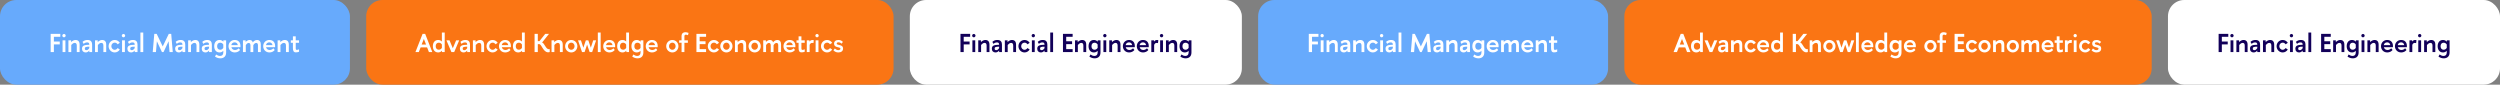 <?xml version="1.0" encoding="UTF-8"?> <svg xmlns="http://www.w3.org/2000/svg" width="1536" height="52" viewBox="0 0 1536 52" fill="none"><rect x="0" y="0" width="1536" height="52" fill="#808080" stroke="none"/><rect width="215" height="52" rx="10" fill="#67AAFC"></rect><path d="M31.12 32V20.8H37.056V22.608H33.104V25.52H36.72V27.28H33.104V32H31.12ZM39.324 22.928C38.764 22.928 38.284 22.464 38.284 21.888C38.284 21.328 38.764 20.864 39.324 20.864C39.868 20.864 40.348 21.328 40.348 21.888C40.348 22.464 39.868 22.928 39.324 22.928ZM38.444 24.768H40.188V32H38.444V24.768ZM42.037 24.768H43.685V25.872C44.341 25.184 45.365 24.56 46.357 24.56C48.021 24.56 48.917 25.504 48.917 27.456V32H47.173V28.064C47.173 26.704 46.613 26.352 45.861 26.352C45.045 26.352 44.261 27.072 43.781 27.632V32H42.037V24.768ZM53.589 26.064C52.837 26.064 52.197 26.24 51.397 26.96L50.693 25.728C51.653 24.88 52.549 24.56 53.829 24.56C55.989 24.56 56.597 25.904 56.597 27.44V32H54.869V31.056C54.277 31.808 53.477 32.224 52.645 32.224C51.285 32.224 50.389 31.36 50.389 29.952C50.389 28.112 51.621 27.52 54.869 27.504V27.456C54.869 26.48 54.453 26.064 53.589 26.064ZM52.101 29.888C52.101 30.528 52.485 30.816 53.125 30.816C53.717 30.816 54.261 30.48 54.869 29.6V28.672C52.709 28.672 52.101 28.96 52.101 29.888ZM58.381 24.768H60.029V25.872C60.685 25.184 61.709 24.56 62.701 24.56C64.365 24.56 65.261 25.504 65.261 27.456V32H63.517V28.064C63.517 26.704 62.957 26.352 62.205 26.352C61.389 26.352 60.605 27.072 60.125 27.632V32H58.381V24.768ZM73.629 26.304L72.285 27.232C71.869 26.608 71.213 26.192 70.493 26.192C69.293 26.192 68.413 27.184 68.413 28.384C68.413 29.568 69.293 30.592 70.493 30.592C71.213 30.592 71.853 30.144 72.285 29.52L73.629 30.448C72.925 31.504 71.789 32.224 70.493 32.224C68.381 32.224 66.733 30.48 66.733 28.384C66.733 26.272 68.381 24.56 70.493 24.56C71.789 24.56 72.925 25.232 73.629 26.304ZM75.871 22.928C75.311 22.928 74.831 22.464 74.831 21.888C74.831 21.328 75.311 20.864 75.871 20.864C76.415 20.864 76.895 21.328 76.895 21.888C76.895 22.464 76.415 22.928 75.871 22.928ZM74.991 24.768H76.735V32H74.991V24.768ZM81.48 26.064C80.728 26.064 80.088 26.24 79.288 26.96L78.584 25.728C79.544 24.88 80.44 24.56 81.72 24.56C83.88 24.56 84.488 25.904 84.488 27.44V32H82.76V31.056C82.168 31.808 81.368 32.224 80.536 32.224C79.176 32.224 78.28 31.36 78.28 29.952C78.28 28.112 79.512 27.52 82.76 27.504V27.456C82.76 26.48 82.344 26.064 81.48 26.064ZM79.992 29.888C79.992 30.528 80.376 30.816 81.016 30.816C81.608 30.816 82.152 30.48 82.76 29.6V28.672C80.6 28.672 79.992 28.96 79.992 29.888ZM86.271 20H88.015V32H86.271V20ZM106.153 32H104.169L103.593 25.344L100.473 32H99.497L96.393 25.344L95.817 32H93.833L94.793 20.8H96.265L99.977 28.512L103.705 20.8H105.193L106.153 32ZM110.808 26.064C110.056 26.064 109.416 26.24 108.616 26.96L107.912 25.728C108.872 24.88 109.768 24.56 111.048 24.56C113.208 24.56 113.816 25.904 113.816 27.44V32H112.088V31.056C111.496 31.808 110.696 32.224 109.864 32.224C108.504 32.224 107.608 31.36 107.608 29.952C107.608 28.112 108.84 27.52 112.088 27.504V27.456C112.088 26.48 111.672 26.064 110.808 26.064ZM109.32 29.888C109.32 30.528 109.704 30.816 110.344 30.816C110.936 30.816 111.48 30.48 112.088 29.6V28.672C109.928 28.672 109.32 28.96 109.32 29.888ZM115.6 24.768H117.248V25.872C117.904 25.184 118.928 24.56 119.92 24.56C121.584 24.56 122.48 25.504 122.48 27.456V32H120.736V28.064C120.736 26.704 120.176 26.352 119.424 26.352C118.608 26.352 117.824 27.072 117.344 27.632V32H115.6V24.768ZM127.152 26.064C126.4 26.064 125.76 26.24 124.96 26.96L124.256 25.728C125.216 24.88 126.112 24.56 127.392 24.56C129.552 24.56 130.16 25.904 130.16 27.44V32H128.432V31.056C127.84 31.808 127.04 32.224 126.208 32.224C124.848 32.224 123.952 31.36 123.952 29.952C123.952 28.112 125.184 27.52 128.432 27.504V27.456C128.432 26.48 128.016 26.064 127.152 26.064ZM125.664 29.888C125.664 30.528 126.048 30.816 126.688 30.816C127.28 30.816 127.824 30.48 128.432 29.6V28.672C126.272 28.672 125.664 28.96 125.664 29.888ZM131.607 28.384C131.607 26.208 132.727 24.56 134.887 24.56C135.767 24.56 136.615 24.944 137.239 25.632V24.768H138.935V32.288C138.935 34.768 137.319 35.84 135.399 35.84C134.087 35.84 133.271 35.504 132.119 34.8L132.743 33.488C133.703 34.096 134.343 34.368 135.239 34.368C136.343 34.368 137.191 33.696 137.191 32.352V31.2C136.615 31.856 135.783 32.224 134.887 32.224C132.727 32.224 131.607 30.544 131.607 28.384ZM133.399 28.384C133.399 29.664 134.055 30.56 135.287 30.56C136.119 30.56 136.791 30.08 137.191 29.408V27.36C136.791 26.688 136.119 26.24 135.287 26.24C134.055 26.24 133.399 27.104 133.399 28.384ZM144.181 24.56C146.421 24.56 147.749 25.952 147.749 28.32C147.749 28.528 147.733 28.768 147.701 29.008H142.165C142.405 30.064 143.285 30.72 144.373 30.72C145.285 30.72 146.085 30.288 146.661 29.664L147.509 30.72C146.725 31.68 145.589 32.224 144.229 32.224C141.989 32.224 140.405 30.528 140.405 28.384C140.405 26.24 142.021 24.56 144.181 24.56ZM144.181 26.016C143.109 26.016 142.309 26.688 142.117 27.728H146.117C145.941 26.688 145.221 26.016 144.181 26.016ZM149.271 24.768H150.919V25.808C151.463 25.136 152.439 24.56 153.351 24.56C154.423 24.56 155.127 25.152 155.303 26.032C155.879 25.248 156.807 24.56 157.927 24.56C159.575 24.56 160.231 25.76 160.231 27.28V32H158.487V27.776C158.487 26.848 158.103 26.384 157.415 26.384C156.647 26.384 156.055 27.008 155.623 27.776V32H153.879V27.872C153.879 26.944 153.479 26.384 152.823 26.384C152.055 26.384 151.415 27.008 151.015 27.776V32H149.271V24.768ZM165.478 24.56C167.718 24.56 169.046 25.952 169.046 28.32C169.046 28.528 169.03 28.768 168.998 29.008H163.462C163.702 30.064 164.582 30.72 165.67 30.72C166.582 30.72 167.382 30.288 167.958 29.664L168.806 30.72C168.022 31.68 166.886 32.224 165.526 32.224C163.286 32.224 161.702 30.528 161.702 28.384C161.702 26.24 163.318 24.56 165.478 24.56ZM165.478 26.016C164.406 26.016 163.606 26.688 163.414 27.728H167.414C167.238 26.688 166.518 26.016 165.478 26.016ZM170.568 24.768H172.216V25.872C172.872 25.184 173.896 24.56 174.888 24.56C176.552 24.56 177.448 25.504 177.448 27.456V32H175.704V28.064C175.704 26.704 175.144 26.352 174.392 26.352C173.576 26.352 172.792 27.072 172.312 27.632V32H170.568V24.768ZM179.961 22.304H181.705V24.768H183.737V26.288H181.705V29.616C181.705 30.336 181.865 30.656 182.377 30.656C182.713 30.656 183.145 30.544 183.737 30.288V31.808C183.161 32.032 182.473 32.176 181.801 32.176C180.424 32.176 179.961 31.312 179.961 29.472V26.288H178.681V24.768H179.961V22.304Z" fill="white"></path><rect x="225" width="324" height="52" rx="10" fill="#FA7514"></rect><path d="M255.24 32L259.64 20.8H261.224L265.608 32H263.528L262.408 29.104H258.44L257.32 32H255.24ZM259.064 27.376H261.768L260.424 23.936L259.064 27.376ZM265.952 28.384C265.952 26.208 267.072 24.56 269.232 24.56C270.096 24.56 270.896 24.88 271.488 25.52V20H273.232V32H271.568V31.152C270.992 31.808 270.112 32.224 269.232 32.224C267.072 32.224 265.952 30.544 265.952 28.384ZM267.696 28.384C267.696 29.664 268.368 30.544 269.6 30.544C270.416 30.544 271.104 30.08 271.488 29.424V27.376C271.104 26.688 270.416 26.224 269.6 26.224C268.368 26.224 267.696 27.104 267.696 28.384ZM276.173 24.768L278.205 29.632L280.253 24.768H282.141L279.053 32H277.357L274.269 24.768H276.173ZM285.761 26.064C285.009 26.064 284.369 26.24 283.569 26.96L282.865 25.728C283.825 24.88 284.721 24.56 286.001 24.56C288.161 24.56 288.769 25.904 288.769 27.44V32H287.041V31.056C286.449 31.808 285.649 32.224 284.817 32.224C283.457 32.224 282.561 31.36 282.561 29.952C282.561 28.112 283.793 27.52 287.041 27.504V27.456C287.041 26.48 286.625 26.064 285.761 26.064ZM284.273 29.888C284.273 30.528 284.657 30.816 285.297 30.816C285.889 30.816 286.433 30.48 287.041 29.6V28.672C284.881 28.672 284.273 28.96 284.273 29.888ZM290.553 24.768H292.201V25.872C292.857 25.184 293.881 24.56 294.873 24.56C296.537 24.56 297.433 25.504 297.433 27.456V32H295.689V28.064C295.689 26.704 295.129 26.352 294.377 26.352C293.561 26.352 292.777 27.072 292.297 27.632V32H290.553V24.768ZM305.801 26.304L304.457 27.232C304.041 26.608 303.385 26.192 302.665 26.192C301.465 26.192 300.585 27.184 300.585 28.384C300.585 29.568 301.465 30.592 302.665 30.592C303.385 30.592 304.025 30.144 304.457 29.52L305.801 30.448C305.097 31.504 303.961 32.224 302.665 32.224C300.553 32.224 298.905 30.48 298.905 28.384C298.905 26.272 300.553 24.56 302.665 24.56C303.961 24.56 305.097 25.232 305.801 26.304ZM310.337 24.56C312.577 24.56 313.905 25.952 313.905 28.32C313.905 28.528 313.889 28.768 313.857 29.008H308.321C308.561 30.064 309.441 30.72 310.529 30.72C311.441 30.72 312.241 30.288 312.817 29.664L313.665 30.72C312.881 31.68 311.745 32.224 310.385 32.224C308.145 32.224 306.561 30.528 306.561 28.384C306.561 26.24 308.177 24.56 310.337 24.56ZM310.337 26.016C309.265 26.016 308.465 26.688 308.273 27.728H312.273C312.097 26.688 311.377 26.016 310.337 26.016ZM315.14 28.384C315.14 26.208 316.26 24.56 318.42 24.56C319.284 24.56 320.084 24.88 320.676 25.52V20H322.42V32H320.756V31.152C320.18 31.808 319.3 32.224 318.42 32.224C316.26 32.224 315.14 30.544 315.14 28.384ZM316.884 28.384C316.884 29.664 317.556 30.544 318.788 30.544C319.604 30.544 320.292 30.08 320.676 29.424V27.376C320.292 26.688 319.604 26.224 318.788 26.224C317.556 26.224 316.884 27.104 316.884 28.384ZM328.448 20.8H330.432V25.264H331.44L334.992 20.8H337.312L333.056 26.144C334.56 26.448 335.296 30.24 337.232 30.24C337.392 30.24 337.552 30.192 337.744 30.144V32C337.424 32.08 337.104 32.144 336.8 32.144C333.728 32.144 332.816 27.2 331.344 27.12H330.432V32H328.448V20.8ZM338.865 24.768H340.513V25.872C341.169 25.184 342.193 24.56 343.185 24.56C344.849 24.56 345.745 25.504 345.745 27.456V32H344.001V28.064C344.001 26.704 343.441 26.352 342.689 26.352C341.873 26.352 341.089 27.072 340.609 27.632V32H338.865V24.768ZM350.993 32.224C348.881 32.224 347.217 30.48 347.217 28.384C347.217 26.272 348.881 24.56 350.993 24.56C353.105 24.56 354.737 26.272 354.737 28.384C354.737 30.48 353.105 32.224 350.993 32.224ZM353.009 28.384C353.009 27.184 352.177 26.192 350.993 26.192C349.809 26.192 348.945 27.184 348.945 28.384C348.945 29.568 349.809 30.576 350.993 30.576C352.177 30.576 353.009 29.568 353.009 28.384ZM356.936 24.768L358.408 29.296L359.944 24.768H361.464L363 29.296L364.472 24.768H366.264L363.816 32H362.264L360.712 27.424L359.16 32H357.592L355.144 24.768H356.936ZM367.303 20H369.047V32H367.303V20ZM374.384 24.56C376.624 24.56 377.952 25.952 377.952 28.32C377.952 28.528 377.936 28.768 377.904 29.008H372.368C372.608 30.064 373.488 30.72 374.576 30.72C375.488 30.72 376.288 30.288 376.864 29.664L377.712 30.72C376.928 31.68 375.792 32.224 374.432 32.224C372.192 32.224 370.608 30.528 370.608 28.384C370.608 26.24 372.224 24.56 374.384 24.56ZM374.384 26.016C373.312 26.016 372.512 26.688 372.32 27.728H376.32C376.144 26.688 375.424 26.016 374.384 26.016ZM379.187 28.384C379.187 26.208 380.307 24.56 382.467 24.56C383.331 24.56 384.131 24.88 384.723 25.52V20H386.467V32H384.803V31.152C384.227 31.808 383.347 32.224 382.467 32.224C380.307 32.224 379.187 30.544 379.187 28.384ZM380.931 28.384C380.931 29.664 381.603 30.544 382.835 30.544C383.651 30.544 384.339 30.08 384.723 29.424V27.376C384.339 26.688 383.651 26.224 382.835 26.224C381.603 26.224 380.931 27.104 380.931 28.384ZM387.951 28.384C387.951 26.208 389.071 24.56 391.231 24.56C392.111 24.56 392.959 24.944 393.583 25.632V24.768H395.279V32.288C395.279 34.768 393.663 35.84 391.743 35.84C390.431 35.84 389.615 35.504 388.463 34.8L389.087 33.488C390.047 34.096 390.687 34.368 391.583 34.368C392.687 34.368 393.535 33.696 393.535 32.352V31.2C392.959 31.856 392.127 32.224 391.231 32.224C389.071 32.224 387.951 30.544 387.951 28.384ZM389.743 28.384C389.743 29.664 390.399 30.56 391.631 30.56C392.463 30.56 393.135 30.08 393.535 29.408V27.36C393.135 26.688 392.463 26.24 391.631 26.24C390.399 26.24 389.743 27.104 389.743 28.384ZM400.525 24.56C402.765 24.56 404.093 25.952 404.093 28.32C404.093 28.528 404.077 28.768 404.045 29.008H398.509C398.749 30.064 399.629 30.72 400.717 30.72C401.629 30.72 402.429 30.288 403.005 29.664L403.853 30.72C403.069 31.68 401.933 32.224 400.573 32.224C398.333 32.224 396.749 30.528 396.749 28.384C396.749 26.24 398.365 24.56 400.525 24.56ZM400.525 26.016C399.453 26.016 398.653 26.688 398.461 27.728H402.461C402.285 26.688 401.565 26.016 400.525 26.016ZM413.087 32.224C410.975 32.224 409.311 30.48 409.311 28.384C409.311 26.272 410.975 24.56 413.087 24.56C415.199 24.56 416.831 26.272 416.831 28.384C416.831 30.48 415.199 32.224 413.087 32.224ZM415.103 28.384C415.103 27.184 414.271 26.192 413.087 26.192C411.903 26.192 411.039 27.184 411.039 28.384C411.039 29.568 411.903 30.576 413.087 30.576C414.271 30.576 415.103 29.568 415.103 28.384ZM417.269 24.768H418.757L418.741 22.24C418.741 20.544 419.765 19.792 420.981 19.792C421.509 19.792 422.309 19.872 423.061 20.208L422.693 21.648C422.197 21.392 421.701 21.312 421.333 21.312C420.869 21.312 420.501 21.584 420.501 22.24V24.768H422.629V26.288H420.501V32H418.757V26.272H417.269V24.768ZM433.822 30.192V32H427.886V20.8H433.822V22.608H429.87V25.36H433.486V27.12H429.87V30.192H433.822ZM441.77 26.304L440.426 27.232C440.01 26.608 439.354 26.192 438.634 26.192C437.434 26.192 436.554 27.184 436.554 28.384C436.554 29.568 437.434 30.592 438.634 30.592C439.354 30.592 439.994 30.144 440.426 29.52L441.77 30.448C441.066 31.504 439.93 32.224 438.634 32.224C436.522 32.224 434.874 30.48 434.874 28.384C434.874 26.272 436.522 24.56 438.634 24.56C439.93 24.56 441.066 25.232 441.77 26.304ZM446.306 32.224C444.194 32.224 442.53 30.48 442.53 28.384C442.53 26.272 444.194 24.56 446.306 24.56C448.418 24.56 450.05 26.272 450.05 28.384C450.05 30.48 448.418 32.224 446.306 32.224ZM448.322 28.384C448.322 27.184 447.49 26.192 446.306 26.192C445.122 26.192 444.258 27.184 444.258 28.384C444.258 29.568 445.122 30.576 446.306 30.576C447.49 30.576 448.322 29.568 448.322 28.384ZM451.553 24.768H453.201V25.872C453.857 25.184 454.881 24.56 455.873 24.56C457.537 24.56 458.433 25.504 458.433 27.456V32H456.689V28.064C456.689 26.704 456.129 26.352 455.377 26.352C454.561 26.352 453.777 27.072 453.297 27.632V32H451.553V24.768ZM463.681 32.224C461.569 32.224 459.905 30.48 459.905 28.384C459.905 26.272 461.569 24.56 463.681 24.56C465.793 24.56 467.425 26.272 467.425 28.384C467.425 30.48 465.793 32.224 463.681 32.224ZM465.697 28.384C465.697 27.184 464.865 26.192 463.681 26.192C462.497 26.192 461.633 27.184 461.633 28.384C461.633 29.568 462.497 30.576 463.681 30.576C464.865 30.576 465.697 29.568 465.697 28.384ZM468.928 24.768H470.576V25.808C471.12 25.136 472.096 24.56 473.008 24.56C474.08 24.56 474.784 25.152 474.96 26.032C475.536 25.248 476.464 24.56 477.584 24.56C479.232 24.56 479.888 25.76 479.888 27.28V32H478.144V27.776C478.144 26.848 477.76 26.384 477.072 26.384C476.304 26.384 475.712 27.008 475.28 27.776V32H473.536V27.872C473.536 26.944 473.136 26.384 472.48 26.384C471.712 26.384 471.072 27.008 470.672 27.776V32H468.928V24.768ZM485.134 24.56C487.374 24.56 488.702 25.952 488.702 28.32C488.702 28.528 488.686 28.768 488.654 29.008H483.118C483.358 30.064 484.238 30.72 485.326 30.72C486.238 30.72 487.038 30.288 487.614 29.664L488.462 30.72C487.678 31.68 486.542 32.224 485.182 32.224C482.942 32.224 481.358 30.528 481.358 28.384C481.358 26.24 482.974 24.56 485.134 24.56ZM485.134 26.016C484.062 26.016 483.262 26.688 483.07 27.728H487.07C486.894 26.688 486.174 26.016 485.134 26.016ZM490.648 22.304H492.392V24.768H494.424V26.288H492.392V29.616C492.392 30.336 492.552 30.656 493.064 30.656C493.4 30.656 493.832 30.544 494.424 30.288V31.808C493.848 32.032 493.16 32.176 492.488 32.176C491.112 32.176 490.648 31.312 490.648 29.472V26.288H489.368V24.768H490.648V22.304ZM495.694 24.768H497.342V25.632C497.646 25.008 498.366 24.576 499.166 24.56C499.422 24.56 499.694 24.592 499.998 24.72L499.79 26.48C499.502 26.384 499.262 26.352 499.022 26.352C498.254 26.352 497.742 26.8 497.438 27.6V32H495.694V24.768ZM501.996 22.928C501.436 22.928 500.956 22.464 500.956 21.888C500.956 21.328 501.436 20.864 501.996 20.864C502.54 20.864 503.02 21.328 503.02 21.888C503.02 22.464 502.54 22.928 501.996 22.928ZM501.116 24.768H502.86V32H501.116V24.768ZM511.301 26.304L509.957 27.232C509.541 26.608 508.885 26.192 508.165 26.192C506.965 26.192 506.085 27.184 506.085 28.384C506.085 29.568 506.965 30.592 508.165 30.592C508.885 30.592 509.525 30.144 509.957 29.52L511.301 30.448C510.597 31.504 509.461 32.224 508.165 32.224C506.053 32.224 504.405 30.48 504.405 28.384C504.405 26.272 506.053 24.56 508.165 24.56C509.461 24.56 510.597 25.232 511.301 26.304ZM517.895 25.776L516.983 26.864C516.407 26.208 515.847 26 515.143 26C514.471 26 514.071 26.272 514.071 26.736C514.071 27.312 514.759 27.44 515.527 27.616C516.647 27.856 517.975 28.176 517.975 29.84C517.975 31.392 516.807 32.224 515.063 32.224C513.927 32.224 512.999 31.872 512.055 30.944L512.935 29.776C513.815 30.576 514.359 30.8 515.063 30.8C515.799 30.8 516.343 30.416 516.343 29.888C516.343 29.392 515.735 29.232 515.031 29.072C513.895 28.848 512.455 28.56 512.455 26.752C512.455 25.424 513.431 24.56 515.143 24.56C516.247 24.56 517.127 24.912 517.895 25.776Z" fill="white"></path><rect x="559" width="204" height="52" rx="10" fill="white"></rect><path d="M590.12 32V20.8H596.056V22.608H592.104V25.52H595.72V27.28H592.104V32H590.12ZM598.324 22.928C597.764 22.928 597.284 22.464 597.284 21.888C597.284 21.328 597.764 20.864 598.324 20.864C598.868 20.864 599.348 21.328 599.348 21.888C599.348 22.464 598.868 22.928 598.324 22.928ZM597.444 24.768H599.188V32H597.444V24.768ZM601.037 24.768H602.685V25.872C603.341 25.184 604.365 24.56 605.357 24.56C607.021 24.56 607.917 25.504 607.917 27.456V32H606.173V28.064C606.173 26.704 605.613 26.352 604.861 26.352C604.045 26.352 603.261 27.072 602.781 27.632V32H601.037V24.768ZM612.589 26.064C611.837 26.064 611.197 26.24 610.397 26.96L609.693 25.728C610.653 24.88 611.549 24.56 612.829 24.56C614.989 24.56 615.597 25.904 615.597 27.44V32H613.869V31.056C613.277 31.808 612.477 32.224 611.645 32.224C610.285 32.224 609.389 31.36 609.389 29.952C609.389 28.112 610.621 27.52 613.869 27.504V27.456C613.869 26.48 613.453 26.064 612.589 26.064ZM611.101 29.888C611.101 30.528 611.485 30.816 612.125 30.816C612.717 30.816 613.261 30.48 613.869 29.6V28.672C611.709 28.672 611.101 28.96 611.101 29.888ZM617.381 24.768H619.029V25.872C619.685 25.184 620.709 24.56 621.701 24.56C623.365 24.56 624.261 25.504 624.261 27.456V32H622.517V28.064C622.517 26.704 621.957 26.352 621.205 26.352C620.389 26.352 619.605 27.072 619.125 27.632V32H617.381V24.768ZM632.629 26.304L631.285 27.232C630.869 26.608 630.213 26.192 629.493 26.192C628.293 26.192 627.413 27.184 627.413 28.384C627.413 29.568 628.293 30.592 629.493 30.592C630.213 30.592 630.853 30.144 631.285 29.52L632.629 30.448C631.925 31.504 630.789 32.224 629.493 32.224C627.381 32.224 625.733 30.48 625.733 28.384C625.733 26.272 627.381 24.56 629.493 24.56C630.789 24.56 631.925 25.232 632.629 26.304ZM634.871 22.928C634.311 22.928 633.831 22.464 633.831 21.888C633.831 21.328 634.311 20.864 634.871 20.864C635.415 20.864 635.895 21.328 635.895 21.888C635.895 22.464 635.415 22.928 634.871 22.928ZM633.991 24.768H635.735V32H633.991V24.768ZM640.48 26.064C639.728 26.064 639.088 26.24 638.288 26.96L637.584 25.728C638.544 24.88 639.44 24.56 640.72 24.56C642.88 24.56 643.488 25.904 643.488 27.44V32H641.76V31.056C641.168 31.808 640.368 32.224 639.536 32.224C638.176 32.224 637.28 31.36 637.28 29.952C637.28 28.112 638.512 27.52 641.76 27.504V27.456C641.76 26.48 641.344 26.064 640.48 26.064ZM638.992 29.888C638.992 30.528 639.376 30.816 640.016 30.816C640.608 30.816 641.152 30.48 641.76 29.6V28.672C639.6 28.672 638.992 28.96 638.992 29.888ZM645.271 20H647.015V32H645.271V20ZM659.025 30.192V32H653.089V20.8H659.025V22.608H655.073V25.36H658.689V27.12H655.073V30.192H659.025ZM660.49 24.768H662.138V25.872C662.794 25.184 663.818 24.56 664.81 24.56C666.474 24.56 667.37 25.504 667.37 27.456V32H665.626V28.064C665.626 26.704 665.066 26.352 664.314 26.352C663.498 26.352 662.714 27.072 662.234 27.632V32H660.49V24.768ZM668.81 28.384C668.81 26.208 669.93 24.56 672.09 24.56C672.97 24.56 673.818 24.944 674.442 25.632V24.768H676.138V32.288C676.138 34.768 674.522 35.84 672.602 35.84C671.29 35.84 670.474 35.504 669.322 34.8L669.946 33.488C670.906 34.096 671.546 34.368 672.442 34.368C673.546 34.368 674.394 33.696 674.394 32.352V31.2C673.818 31.856 672.986 32.224 672.09 32.224C669.93 32.224 668.81 30.544 668.81 28.384ZM670.602 28.384C670.602 29.664 671.258 30.56 672.49 30.56C673.322 30.56 673.994 30.08 674.394 29.408V27.36C673.994 26.688 673.322 26.24 672.49 26.24C671.258 26.24 670.602 27.104 670.602 28.384ZM678.824 22.928C678.264 22.928 677.784 22.464 677.784 21.888C677.784 21.328 678.264 20.864 678.824 20.864C679.368 20.864 679.848 21.328 679.848 21.888C679.848 22.464 679.368 22.928 678.824 22.928ZM677.944 24.768H679.688V32H677.944V24.768ZM681.537 24.768H683.185V25.872C683.841 25.184 684.865 24.56 685.857 24.56C687.521 24.56 688.417 25.504 688.417 27.456V32H686.673V28.064C686.673 26.704 686.113 26.352 685.361 26.352C684.545 26.352 683.761 27.072 683.281 27.632V32H681.537V24.768ZM693.665 24.56C695.905 24.56 697.233 25.952 697.233 28.32C697.233 28.528 697.217 28.768 697.185 29.008H691.649C691.889 30.064 692.769 30.72 693.857 30.72C694.769 30.72 695.569 30.288 696.145 29.664L696.993 30.72C696.209 31.68 695.073 32.224 693.713 32.224C691.473 32.224 689.889 30.528 689.889 28.384C689.889 26.24 691.505 24.56 693.665 24.56ZM693.665 26.016C692.593 26.016 691.793 26.688 691.601 27.728H695.601C695.425 26.688 694.705 26.016 693.665 26.016ZM702.228 24.56C704.468 24.56 705.796 25.952 705.796 28.32C705.796 28.528 705.78 28.768 705.748 29.008H700.212C700.452 30.064 701.332 30.72 702.42 30.72C703.332 30.72 704.132 30.288 704.708 29.664L705.556 30.72C704.772 31.68 703.636 32.224 702.276 32.224C700.036 32.224 698.452 30.528 698.452 28.384C698.452 26.24 700.068 24.56 702.228 24.56ZM702.228 26.016C701.156 26.016 700.356 26.688 700.164 27.728H704.164C703.988 26.688 703.268 26.016 702.228 26.016ZM707.366 24.768H709.014V25.632C709.318 25.008 710.038 24.576 710.838 24.56C711.094 24.56 711.366 24.592 711.67 24.72L711.462 26.48C711.174 26.384 710.934 26.352 710.694 26.352C709.926 26.352 709.414 26.8 709.11 27.6V32H707.366V24.768ZM713.668 22.928C713.108 22.928 712.628 22.464 712.628 21.888C712.628 21.328 713.108 20.864 713.668 20.864C714.212 20.864 714.692 21.328 714.692 21.888C714.692 22.464 714.212 22.928 713.668 22.928ZM712.788 24.768H714.532V32H712.788V24.768ZM716.381 24.768H718.029V25.872C718.685 25.184 719.709 24.56 720.701 24.56C722.365 24.56 723.261 25.504 723.261 27.456V32H721.517V28.064C721.517 26.704 720.957 26.352 720.205 26.352C719.389 26.352 718.605 27.072 718.125 27.632V32H716.381V24.768ZM724.701 28.384C724.701 26.208 725.821 24.56 727.981 24.56C728.861 24.56 729.709 24.944 730.333 25.632V24.768H732.029V32.288C732.029 34.768 730.413 35.84 728.493 35.84C727.181 35.84 726.365 35.504 725.213 34.8L725.837 33.488C726.797 34.096 727.437 34.368 728.333 34.368C729.437 34.368 730.285 33.696 730.285 32.352V31.2C729.709 31.856 728.877 32.224 727.981 32.224C725.821 32.224 724.701 30.544 724.701 28.384ZM726.493 28.384C726.493 29.664 727.149 30.56 728.381 30.56C729.213 30.56 729.885 30.08 730.285 29.408V27.36C729.885 26.688 729.213 26.24 728.381 26.24C727.149 26.24 726.493 27.104 726.493 28.384Z" fill="#120059"></path><rect x="773" width="215" height="52" rx="10" fill="#67AAFC"></rect><path d="M804.12 32V20.8H810.056V22.608H806.104V25.52H809.72V27.28H806.104V32H804.12ZM812.324 22.928C811.764 22.928 811.284 22.464 811.284 21.888C811.284 21.328 811.764 20.864 812.324 20.864C812.868 20.864 813.348 21.328 813.348 21.888C813.348 22.464 812.868 22.928 812.324 22.928ZM811.444 24.768H813.188V32H811.444V24.768ZM815.037 24.768H816.685V25.872C817.341 25.184 818.365 24.56 819.357 24.56C821.021 24.56 821.917 25.504 821.917 27.456V32H820.173V28.064C820.173 26.704 819.613 26.352 818.861 26.352C818.045 26.352 817.261 27.072 816.781 27.632V32H815.037V24.768ZM826.589 26.064C825.837 26.064 825.197 26.24 824.397 26.96L823.693 25.728C824.653 24.88 825.549 24.56 826.829 24.56C828.989 24.56 829.597 25.904 829.597 27.44V32H827.869V31.056C827.277 31.808 826.477 32.224 825.645 32.224C824.285 32.224 823.389 31.36 823.389 29.952C823.389 28.112 824.621 27.52 827.869 27.504V27.456C827.869 26.48 827.453 26.064 826.589 26.064ZM825.101 29.888C825.101 30.528 825.485 30.816 826.125 30.816C826.717 30.816 827.261 30.48 827.869 29.6V28.672C825.709 28.672 825.101 28.96 825.101 29.888ZM831.381 24.768H833.029V25.872C833.685 25.184 834.709 24.56 835.701 24.56C837.365 24.56 838.261 25.504 838.261 27.456V32H836.517V28.064C836.517 26.704 835.957 26.352 835.205 26.352C834.389 26.352 833.605 27.072 833.125 27.632V32H831.381V24.768ZM846.629 26.304L845.285 27.232C844.869 26.608 844.213 26.192 843.493 26.192C842.293 26.192 841.413 27.184 841.413 28.384C841.413 29.568 842.293 30.592 843.493 30.592C844.213 30.592 844.853 30.144 845.285 29.52L846.629 30.448C845.925 31.504 844.789 32.224 843.493 32.224C841.381 32.224 839.733 30.48 839.733 28.384C839.733 26.272 841.381 24.56 843.493 24.56C844.789 24.56 845.925 25.232 846.629 26.304ZM848.871 22.928C848.311 22.928 847.831 22.464 847.831 21.888C847.831 21.328 848.311 20.864 848.871 20.864C849.415 20.864 849.895 21.328 849.895 21.888C849.895 22.464 849.415 22.928 848.871 22.928ZM847.991 24.768H849.735V32H847.991V24.768ZM854.48 26.064C853.728 26.064 853.088 26.24 852.288 26.96L851.584 25.728C852.544 24.88 853.44 24.56 854.72 24.56C856.88 24.56 857.488 25.904 857.488 27.44V32H855.76V31.056C855.168 31.808 854.368 32.224 853.536 32.224C852.176 32.224 851.28 31.36 851.28 29.952C851.28 28.112 852.512 27.52 855.76 27.504V27.456C855.76 26.48 855.344 26.064 854.48 26.064ZM852.992 29.888C852.992 30.528 853.376 30.816 854.016 30.816C854.608 30.816 855.152 30.48 855.76 29.6V28.672C853.6 28.672 852.992 28.96 852.992 29.888ZM859.271 20H861.015V32H859.271V20ZM879.153 32H877.169L876.593 25.344L873.473 32H872.497L869.393 25.344L868.817 32H866.833L867.793 20.8H869.265L872.977 28.512L876.705 20.8H878.193L879.153 32ZM883.808 26.064C883.056 26.064 882.416 26.24 881.616 26.96L880.912 25.728C881.872 24.88 882.768 24.56 884.048 24.56C886.208 24.56 886.816 25.904 886.816 27.44V32H885.088V31.056C884.496 31.808 883.696 32.224 882.864 32.224C881.504 32.224 880.608 31.36 880.608 29.952C880.608 28.112 881.84 27.52 885.088 27.504V27.456C885.088 26.48 884.672 26.064 883.808 26.064ZM882.32 29.888C882.32 30.528 882.704 30.816 883.344 30.816C883.936 30.816 884.48 30.48 885.088 29.6V28.672C882.928 28.672 882.32 28.96 882.32 29.888ZM888.6 24.768H890.248V25.872C890.904 25.184 891.928 24.56 892.92 24.56C894.584 24.56 895.48 25.504 895.48 27.456V32H893.736V28.064C893.736 26.704 893.176 26.352 892.424 26.352C891.608 26.352 890.824 27.072 890.344 27.632V32H888.6V24.768ZM900.152 26.064C899.4 26.064 898.76 26.24 897.96 26.96L897.256 25.728C898.216 24.88 899.112 24.56 900.392 24.56C902.552 24.56 903.16 25.904 903.16 27.44V32H901.432V31.056C900.84 31.808 900.04 32.224 899.208 32.224C897.848 32.224 896.952 31.36 896.952 29.952C896.952 28.112 898.184 27.52 901.432 27.504V27.456C901.432 26.48 901.016 26.064 900.152 26.064ZM898.664 29.888C898.664 30.528 899.048 30.816 899.688 30.816C900.28 30.816 900.824 30.48 901.432 29.6V28.672C899.272 28.672 898.664 28.96 898.664 29.888ZM904.607 28.384C904.607 26.208 905.727 24.56 907.887 24.56C908.767 24.56 909.615 24.944 910.239 25.632V24.768H911.935V32.288C911.935 34.768 910.319 35.84 908.399 35.84C907.087 35.84 906.271 35.504 905.119 34.8L905.743 33.488C906.703 34.096 907.343 34.368 908.239 34.368C909.343 34.368 910.191 33.696 910.191 32.352V31.2C909.615 31.856 908.783 32.224 907.887 32.224C905.727 32.224 904.607 30.544 904.607 28.384ZM906.399 28.384C906.399 29.664 907.055 30.56 908.287 30.56C909.119 30.56 909.791 30.08 910.191 29.408V27.36C909.791 26.688 909.119 26.24 908.287 26.24C907.055 26.24 906.399 27.104 906.399 28.384ZM917.181 24.56C919.421 24.56 920.749 25.952 920.749 28.32C920.749 28.528 920.733 28.768 920.701 29.008H915.165C915.405 30.064 916.285 30.72 917.373 30.72C918.285 30.72 919.085 30.288 919.661 29.664L920.509 30.72C919.725 31.68 918.589 32.224 917.229 32.224C914.989 32.224 913.405 30.528 913.405 28.384C913.405 26.24 915.021 24.56 917.181 24.56ZM917.181 26.016C916.109 26.016 915.309 26.688 915.117 27.728H919.117C918.941 26.688 918.221 26.016 917.181 26.016ZM922.271 24.768H923.919V25.808C924.463 25.136 925.439 24.56 926.351 24.56C927.423 24.56 928.127 25.152 928.303 26.032C928.879 25.248 929.807 24.56 930.927 24.56C932.575 24.56 933.231 25.76 933.231 27.28V32H931.487V27.776C931.487 26.848 931.103 26.384 930.415 26.384C929.647 26.384 929.055 27.008 928.623 27.776V32H926.879V27.872C926.879 26.944 926.479 26.384 925.823 26.384C925.055 26.384 924.415 27.008 924.015 27.776V32H922.271V24.768ZM938.478 24.56C940.718 24.56 942.046 25.952 942.046 28.32C942.046 28.528 942.03 28.768 941.998 29.008H936.462C936.702 30.064 937.582 30.72 938.67 30.72C939.582 30.72 940.382 30.288 940.958 29.664L941.806 30.72C941.022 31.68 939.886 32.224 938.526 32.224C936.286 32.224 934.702 30.528 934.702 28.384C934.702 26.24 936.318 24.56 938.478 24.56ZM938.478 26.016C937.406 26.016 936.606 26.688 936.414 27.728H940.414C940.238 26.688 939.518 26.016 938.478 26.016ZM943.568 24.768H945.216V25.872C945.872 25.184 946.896 24.56 947.888 24.56C949.552 24.56 950.448 25.504 950.448 27.456V32H948.704V28.064C948.704 26.704 948.144 26.352 947.392 26.352C946.576 26.352 945.792 27.072 945.312 27.632V32H943.568V24.768ZM952.961 22.304H954.705V24.768H956.737V26.288H954.705V29.616C954.705 30.336 954.865 30.656 955.377 30.656C955.713 30.656 956.145 30.544 956.737 30.288V31.808C956.161 32.032 955.473 32.176 954.801 32.176C953.424 32.176 952.961 31.312 952.961 29.472V26.288H951.681V24.768H952.961V22.304Z" fill="white"></path><rect x="998" width="324" height="52" rx="10" fill="#FA7514"></rect><path d="M1028.24 32L1032.64 20.8H1034.22L1038.61 32H1036.53L1035.41 29.104H1031.44L1030.32 32H1028.24ZM1032.06 27.376H1034.77L1033.42 23.936L1032.06 27.376ZM1038.95 28.384C1038.95 26.208 1040.07 24.56 1042.23 24.56C1043.1 24.56 1043.9 24.88 1044.49 25.52V20H1046.23V32H1044.57V31.152C1043.99 31.808 1043.11 32.224 1042.23 32.224C1040.07 32.224 1038.95 30.544 1038.95 28.384ZM1040.7 28.384C1040.7 29.664 1041.37 30.544 1042.6 30.544C1043.42 30.544 1044.1 30.08 1044.49 29.424V27.376C1044.1 26.688 1043.42 26.224 1042.6 26.224C1041.37 26.224 1040.7 27.104 1040.7 28.384ZM1049.17 24.768L1051.2 29.632L1053.25 24.768H1055.14L1052.05 32H1050.36L1047.27 24.768H1049.17ZM1058.76 26.064C1058.01 26.064 1057.37 26.24 1056.57 26.96L1055.87 25.728C1056.83 24.88 1057.72 24.56 1059 24.56C1061.16 24.56 1061.77 25.904 1061.77 27.44V32H1060.04V31.056C1059.45 31.808 1058.65 32.224 1057.82 32.224C1056.46 32.224 1055.56 31.36 1055.56 29.952C1055.56 28.112 1056.79 27.52 1060.04 27.504V27.456C1060.04 26.48 1059.63 26.064 1058.76 26.064ZM1057.27 29.888C1057.27 30.528 1057.66 30.816 1058.3 30.816C1058.89 30.816 1059.43 30.48 1060.04 29.6V28.672C1057.88 28.672 1057.27 28.96 1057.27 29.888ZM1063.55 24.768H1065.2V25.872C1065.86 25.184 1066.88 24.56 1067.87 24.56C1069.54 24.56 1070.43 25.504 1070.43 27.456V32H1068.69V28.064C1068.69 26.704 1068.13 26.352 1067.38 26.352C1066.56 26.352 1065.78 27.072 1065.3 27.632V32H1063.55V24.768ZM1078.8 26.304L1077.46 27.232C1077.04 26.608 1076.38 26.192 1075.66 26.192C1074.46 26.192 1073.58 27.184 1073.58 28.384C1073.58 29.568 1074.46 30.592 1075.66 30.592C1076.38 30.592 1077.02 30.144 1077.46 29.52L1078.8 30.448C1078.1 31.504 1076.96 32.224 1075.66 32.224C1073.55 32.224 1071.9 30.48 1071.9 28.384C1071.9 26.272 1073.55 24.56 1075.66 24.56C1076.96 24.56 1078.1 25.232 1078.8 26.304ZM1083.34 24.56C1085.58 24.56 1086.91 25.952 1086.91 28.32C1086.91 28.528 1086.89 28.768 1086.86 29.008H1081.32C1081.56 30.064 1082.44 30.72 1083.53 30.72C1084.44 30.72 1085.24 30.288 1085.82 29.664L1086.67 30.72C1085.88 31.68 1084.75 32.224 1083.39 32.224C1081.15 32.224 1079.56 30.528 1079.56 28.384C1079.56 26.24 1081.18 24.56 1083.34 24.56ZM1083.34 26.016C1082.27 26.016 1081.47 26.688 1081.27 27.728H1085.27C1085.1 26.688 1084.38 26.016 1083.34 26.016ZM1088.14 28.384C1088.14 26.208 1089.26 24.56 1091.42 24.56C1092.28 24.56 1093.08 24.88 1093.68 25.52V20H1095.42V32H1093.76V31.152C1093.18 31.808 1092.3 32.224 1091.42 32.224C1089.26 32.224 1088.14 30.544 1088.14 28.384ZM1089.88 28.384C1089.88 29.664 1090.56 30.544 1091.79 30.544C1092.6 30.544 1093.29 30.08 1093.68 29.424V27.376C1093.29 26.688 1092.6 26.224 1091.79 26.224C1090.56 26.224 1089.88 27.104 1089.88 28.384ZM1101.45 20.8H1103.43V25.264H1104.44L1107.99 20.8H1110.31L1106.06 26.144C1107.56 26.448 1108.3 30.24 1110.23 30.24C1110.39 30.24 1110.55 30.192 1110.74 30.144V32C1110.42 32.08 1110.1 32.144 1109.8 32.144C1106.73 32.144 1105.82 27.2 1104.34 27.12H1103.43V32H1101.45V20.8ZM1111.87 24.768H1113.51V25.872C1114.17 25.184 1115.19 24.56 1116.19 24.56C1117.85 24.56 1118.75 25.504 1118.75 27.456V32H1117V28.064C1117 26.704 1116.44 26.352 1115.69 26.352C1114.87 26.352 1114.09 27.072 1113.61 27.632V32H1111.87V24.768ZM1123.99 32.224C1121.88 32.224 1120.22 30.48 1120.22 28.384C1120.22 26.272 1121.88 24.56 1123.99 24.56C1126.11 24.56 1127.74 26.272 1127.74 28.384C1127.74 30.48 1126.11 32.224 1123.99 32.224ZM1126.01 28.384C1126.01 27.184 1125.18 26.192 1123.99 26.192C1122.81 26.192 1121.95 27.184 1121.95 28.384C1121.95 29.568 1122.81 30.576 1123.99 30.576C1125.18 30.576 1126.01 29.568 1126.01 28.384ZM1129.94 24.768L1131.41 29.296L1132.94 24.768H1134.46L1136 29.296L1137.47 24.768H1139.26L1136.82 32H1135.26L1133.71 27.424L1132.16 32H1130.59L1128.14 24.768H1129.94ZM1140.3 20H1142.05V32H1140.3V20ZM1147.38 24.56C1149.62 24.56 1150.95 25.952 1150.95 28.32C1150.95 28.528 1150.94 28.768 1150.9 29.008H1145.37C1145.61 30.064 1146.49 30.72 1147.58 30.72C1148.49 30.72 1149.29 30.288 1149.86 29.664L1150.71 30.72C1149.93 31.68 1148.79 32.224 1147.43 32.224C1145.19 32.224 1143.61 30.528 1143.61 28.384C1143.61 26.24 1145.22 24.56 1147.38 24.56ZM1147.38 26.016C1146.31 26.016 1145.51 26.688 1145.32 27.728H1149.32C1149.14 26.688 1148.42 26.016 1147.38 26.016ZM1152.19 28.384C1152.19 26.208 1153.31 24.56 1155.47 24.56C1156.33 24.56 1157.13 24.88 1157.72 25.52V20H1159.47V32H1157.8V31.152C1157.23 31.808 1156.35 32.224 1155.47 32.224C1153.31 32.224 1152.19 30.544 1152.19 28.384ZM1153.93 28.384C1153.93 29.664 1154.6 30.544 1155.83 30.544C1156.65 30.544 1157.34 30.08 1157.72 29.424V27.376C1157.34 26.688 1156.65 26.224 1155.83 26.224C1154.6 26.224 1153.93 27.104 1153.93 28.384ZM1160.95 28.384C1160.95 26.208 1162.07 24.56 1164.23 24.56C1165.11 24.56 1165.96 24.944 1166.58 25.632V24.768H1168.28V32.288C1168.28 34.768 1166.66 35.84 1164.74 35.84C1163.43 35.84 1162.62 35.504 1161.46 34.8L1162.09 33.488C1163.05 34.096 1163.69 34.368 1164.58 34.368C1165.69 34.368 1166.54 33.696 1166.54 32.352V31.2C1165.96 31.856 1165.13 32.224 1164.23 32.224C1162.07 32.224 1160.95 30.544 1160.95 28.384ZM1162.74 28.384C1162.74 29.664 1163.4 30.56 1164.63 30.56C1165.46 30.56 1166.14 30.08 1166.54 29.408V27.36C1166.14 26.688 1165.46 26.24 1164.63 26.24C1163.4 26.24 1162.74 27.104 1162.74 28.384ZM1173.52 24.56C1175.76 24.56 1177.09 25.952 1177.09 28.32C1177.09 28.528 1177.08 28.768 1177.04 29.008H1171.51C1171.75 30.064 1172.63 30.72 1173.72 30.72C1174.63 30.72 1175.43 30.288 1176 29.664L1176.85 30.72C1176.07 31.68 1174.93 32.224 1173.57 32.224C1171.33 32.224 1169.75 30.528 1169.75 28.384C1169.75 26.24 1171.36 24.56 1173.52 24.56ZM1173.52 26.016C1172.45 26.016 1171.65 26.688 1171.46 27.728H1175.46C1175.28 26.688 1174.56 26.016 1173.52 26.016ZM1186.09 32.224C1183.98 32.224 1182.31 30.48 1182.31 28.384C1182.31 26.272 1183.98 24.56 1186.09 24.56C1188.2 24.56 1189.83 26.272 1189.83 28.384C1189.83 30.48 1188.2 32.224 1186.09 32.224ZM1188.1 28.384C1188.1 27.184 1187.27 26.192 1186.09 26.192C1184.9 26.192 1184.04 27.184 1184.04 28.384C1184.04 29.568 1184.9 30.576 1186.09 30.576C1187.27 30.576 1188.1 29.568 1188.1 28.384ZM1190.27 24.768H1191.76L1191.74 22.24C1191.74 20.544 1192.77 19.792 1193.98 19.792C1194.51 19.792 1195.31 19.872 1196.06 20.208L1195.69 21.648C1195.2 21.392 1194.7 21.312 1194.33 21.312C1193.87 21.312 1193.5 21.584 1193.5 22.24V24.768H1195.63V26.288H1193.5V32H1191.76V26.272H1190.27V24.768ZM1206.82 30.192V32H1200.89V20.8H1206.82V22.608H1202.87V25.36H1206.49V27.12H1202.87V30.192H1206.82ZM1214.77 26.304L1213.43 27.232C1213.01 26.608 1212.35 26.192 1211.63 26.192C1210.43 26.192 1209.55 27.184 1209.55 28.384C1209.55 29.568 1210.43 30.592 1211.63 30.592C1212.35 30.592 1212.99 30.144 1213.43 29.52L1214.77 30.448C1214.07 31.504 1212.93 32.224 1211.63 32.224C1209.52 32.224 1207.87 30.48 1207.87 28.384C1207.87 26.272 1209.52 24.56 1211.63 24.56C1212.93 24.56 1214.07 25.232 1214.77 26.304ZM1219.31 32.224C1217.19 32.224 1215.53 30.48 1215.53 28.384C1215.53 26.272 1217.19 24.56 1219.31 24.56C1221.42 24.56 1223.05 26.272 1223.05 28.384C1223.05 30.48 1221.42 32.224 1219.31 32.224ZM1221.32 28.384C1221.32 27.184 1220.49 26.192 1219.31 26.192C1218.12 26.192 1217.26 27.184 1217.26 28.384C1217.26 29.568 1218.12 30.576 1219.31 30.576C1220.49 30.576 1221.32 29.568 1221.32 28.384ZM1224.55 24.768H1226.2V25.872C1226.86 25.184 1227.88 24.56 1228.87 24.56C1230.54 24.56 1231.43 25.504 1231.43 27.456V32H1229.69V28.064C1229.69 26.704 1229.13 26.352 1228.38 26.352C1227.56 26.352 1226.78 27.072 1226.3 27.632V32H1224.55V24.768ZM1236.68 32.224C1234.57 32.224 1232.9 30.48 1232.9 28.384C1232.9 26.272 1234.57 24.56 1236.68 24.56C1238.79 24.56 1240.42 26.272 1240.42 28.384C1240.42 30.48 1238.79 32.224 1236.68 32.224ZM1238.7 28.384C1238.7 27.184 1237.86 26.192 1236.68 26.192C1235.5 26.192 1234.63 27.184 1234.63 28.384C1234.63 29.568 1235.5 30.576 1236.68 30.576C1237.86 30.576 1238.7 29.568 1238.7 28.384ZM1241.93 24.768H1243.58V25.808C1244.12 25.136 1245.1 24.56 1246.01 24.56C1247.08 24.56 1247.78 25.152 1247.96 26.032C1248.54 25.248 1249.46 24.56 1250.58 24.56C1252.23 24.56 1252.89 25.76 1252.89 27.28V32H1251.14V27.776C1251.14 26.848 1250.76 26.384 1250.07 26.384C1249.3 26.384 1248.71 27.008 1248.28 27.776V32H1246.54V27.872C1246.54 26.944 1246.14 26.384 1245.48 26.384C1244.71 26.384 1244.07 27.008 1243.67 27.776V32H1241.93V24.768ZM1258.13 24.56C1260.37 24.56 1261.7 25.952 1261.7 28.32C1261.7 28.528 1261.69 28.768 1261.65 29.008H1256.12C1256.36 30.064 1257.24 30.72 1258.33 30.72C1259.24 30.72 1260.04 30.288 1260.61 29.664L1261.46 30.72C1260.68 31.68 1259.54 32.224 1258.18 32.224C1255.94 32.224 1254.36 30.528 1254.36 28.384C1254.36 26.24 1255.97 24.56 1258.13 24.56ZM1258.13 26.016C1257.06 26.016 1256.26 26.688 1256.07 27.728H1260.07C1259.89 26.688 1259.17 26.016 1258.13 26.016ZM1263.65 22.304H1265.39V24.768H1267.42V26.288H1265.39V29.616C1265.39 30.336 1265.55 30.656 1266.06 30.656C1266.4 30.656 1266.83 30.544 1267.42 30.288V31.808C1266.85 32.032 1266.16 32.176 1265.49 32.176C1264.11 32.176 1263.65 31.312 1263.65 29.472V26.288H1262.37V24.768H1263.65V22.304ZM1268.69 24.768H1270.34V25.632C1270.65 25.008 1271.37 24.576 1272.17 24.56C1272.42 24.56 1272.69 24.592 1273 24.72L1272.79 26.48C1272.5 26.384 1272.26 26.352 1272.02 26.352C1271.25 26.352 1270.74 26.8 1270.44 27.6V32H1268.69V24.768ZM1275 22.928C1274.44 22.928 1273.96 22.464 1273.96 21.888C1273.96 21.328 1274.44 20.864 1275 20.864C1275.54 20.864 1276.02 21.328 1276.02 21.888C1276.02 22.464 1275.54 22.928 1275 22.928ZM1274.12 24.768H1275.86V32H1274.12V24.768ZM1284.3 26.304L1282.96 27.232C1282.54 26.608 1281.88 26.192 1281.16 26.192C1279.96 26.192 1279.08 27.184 1279.08 28.384C1279.08 29.568 1279.96 30.592 1281.16 30.592C1281.88 30.592 1282.52 30.144 1282.96 29.52L1284.3 30.448C1283.6 31.504 1282.46 32.224 1281.16 32.224C1279.05 32.224 1277.4 30.48 1277.4 28.384C1277.4 26.272 1279.05 24.56 1281.16 24.56C1282.46 24.56 1283.6 25.232 1284.3 26.304ZM1290.89 25.776L1289.98 26.864C1289.41 26.208 1288.85 26 1288.14 26C1287.47 26 1287.07 26.272 1287.07 26.736C1287.07 27.312 1287.76 27.44 1288.53 27.616C1289.65 27.856 1290.97 28.176 1290.97 29.84C1290.97 31.392 1289.81 32.224 1288.06 32.224C1286.93 32.224 1286 31.872 1285.05 30.944L1285.93 29.776C1286.81 30.576 1287.36 30.8 1288.06 30.8C1288.8 30.8 1289.34 30.416 1289.34 29.888C1289.34 29.392 1288.73 29.232 1288.03 29.072C1286.89 28.848 1285.45 28.56 1285.45 26.752C1285.45 25.424 1286.43 24.56 1288.14 24.56C1289.25 24.56 1290.13 24.912 1290.89 25.776Z" fill="white"></path><rect x="1332" width="204" height="52" rx="10" fill="white"></rect><path d="M1363.12 32V20.8H1369.06V22.608H1365.1V25.52H1368.72V27.28H1365.1V32H1363.12ZM1371.32 22.928C1370.76 22.928 1370.28 22.464 1370.28 21.888C1370.28 21.328 1370.76 20.864 1371.32 20.864C1371.87 20.864 1372.35 21.328 1372.35 21.888C1372.35 22.464 1371.87 22.928 1371.32 22.928ZM1370.44 24.768H1372.19V32H1370.44V24.768ZM1374.04 24.768H1375.69V25.872C1376.34 25.184 1377.37 24.56 1378.36 24.56C1380.02 24.56 1380.92 25.504 1380.92 27.456V32H1379.17V28.064C1379.17 26.704 1378.61 26.352 1377.86 26.352C1377.05 26.352 1376.26 27.072 1375.78 27.632V32H1374.04V24.768ZM1385.59 26.064C1384.84 26.064 1384.2 26.24 1383.4 26.96L1382.69 25.728C1383.65 24.88 1384.55 24.56 1385.83 24.56C1387.99 24.56 1388.6 25.904 1388.6 27.44V32H1386.87V31.056C1386.28 31.808 1385.48 32.224 1384.65 32.224C1383.29 32.224 1382.39 31.36 1382.39 29.952C1382.39 28.112 1383.62 27.52 1386.87 27.504V27.456C1386.87 26.48 1386.45 26.064 1385.59 26.064ZM1384.1 29.888C1384.1 30.528 1384.49 30.816 1385.13 30.816C1385.72 30.816 1386.26 30.48 1386.87 29.6V28.672C1384.71 28.672 1384.1 28.96 1384.1 29.888ZM1390.38 24.768H1392.03V25.872C1392.68 25.184 1393.71 24.56 1394.7 24.56C1396.36 24.56 1397.26 25.504 1397.26 27.456V32H1395.52V28.064C1395.52 26.704 1394.96 26.352 1394.2 26.352C1393.39 26.352 1392.6 27.072 1392.12 27.632V32H1390.38V24.768ZM1405.63 26.304L1404.29 27.232C1403.87 26.608 1403.21 26.192 1402.49 26.192C1401.29 26.192 1400.41 27.184 1400.41 28.384C1400.41 29.568 1401.29 30.592 1402.49 30.592C1403.21 30.592 1403.85 30.144 1404.29 29.52L1405.63 30.448C1404.93 31.504 1403.79 32.224 1402.49 32.224C1400.38 32.224 1398.73 30.48 1398.73 28.384C1398.73 26.272 1400.38 24.56 1402.49 24.56C1403.79 24.56 1404.93 25.232 1405.63 26.304ZM1407.87 22.928C1407.31 22.928 1406.83 22.464 1406.83 21.888C1406.83 21.328 1407.31 20.864 1407.87 20.864C1408.41 20.864 1408.89 21.328 1408.89 21.888C1408.89 22.464 1408.41 22.928 1407.87 22.928ZM1406.99 24.768H1408.73V32H1406.99V24.768ZM1413.48 26.064C1412.73 26.064 1412.09 26.24 1411.29 26.96L1410.58 25.728C1411.54 24.88 1412.44 24.56 1413.72 24.56C1415.88 24.56 1416.49 25.904 1416.49 27.44V32H1414.76V31.056C1414.17 31.808 1413.37 32.224 1412.54 32.224C1411.18 32.224 1410.28 31.36 1410.28 29.952C1410.28 28.112 1411.51 27.52 1414.76 27.504V27.456C1414.76 26.48 1414.34 26.064 1413.48 26.064ZM1411.99 29.888C1411.99 30.528 1412.38 30.816 1413.02 30.816C1413.61 30.816 1414.15 30.48 1414.76 29.6V28.672C1412.6 28.672 1411.99 28.96 1411.99 29.888ZM1418.27 20H1420.02V32H1418.27V20ZM1432.02 30.192V32H1426.09V20.8H1432.02V22.608H1428.07V25.36H1431.69V27.12H1428.07V30.192H1432.02ZM1433.49 24.768H1435.14V25.872C1435.79 25.184 1436.82 24.56 1437.81 24.56C1439.47 24.56 1440.37 25.504 1440.37 27.456V32H1438.63V28.064C1438.63 26.704 1438.07 26.352 1437.31 26.352C1436.5 26.352 1435.71 27.072 1435.23 27.632V32H1433.49V24.768ZM1441.81 28.384C1441.81 26.208 1442.93 24.56 1445.09 24.56C1445.97 24.56 1446.82 24.944 1447.44 25.632V24.768H1449.14V32.288C1449.14 34.768 1447.52 35.84 1445.6 35.84C1444.29 35.84 1443.47 35.504 1442.32 34.8L1442.95 33.488C1443.91 34.096 1444.55 34.368 1445.44 34.368C1446.55 34.368 1447.39 33.696 1447.39 32.352V31.2C1446.82 31.856 1445.99 32.224 1445.09 32.224C1442.93 32.224 1441.81 30.544 1441.81 28.384ZM1443.6 28.384C1443.6 29.664 1444.26 30.56 1445.49 30.56C1446.32 30.56 1446.99 30.08 1447.39 29.408V27.36C1446.99 26.688 1446.32 26.24 1445.49 26.24C1444.26 26.24 1443.6 27.104 1443.6 28.384ZM1451.82 22.928C1451.26 22.928 1450.78 22.464 1450.78 21.888C1450.78 21.328 1451.26 20.864 1451.82 20.864C1452.37 20.864 1452.85 21.328 1452.85 21.888C1452.85 22.464 1452.37 22.928 1451.82 22.928ZM1450.94 24.768H1452.69V32H1450.94V24.768ZM1454.54 24.768H1456.19V25.872C1456.84 25.184 1457.87 24.56 1458.86 24.56C1460.52 24.56 1461.42 25.504 1461.42 27.456V32H1459.67V28.064C1459.67 26.704 1459.11 26.352 1458.36 26.352C1457.55 26.352 1456.76 27.072 1456.28 27.632V32H1454.54V24.768ZM1466.67 24.56C1468.91 24.56 1470.23 25.952 1470.23 28.32C1470.23 28.528 1470.22 28.768 1470.19 29.008H1464.65C1464.89 30.064 1465.77 30.72 1466.86 30.72C1467.77 30.72 1468.57 30.288 1469.15 29.664L1469.99 30.72C1469.21 31.68 1468.07 32.224 1466.71 32.224C1464.47 32.224 1462.89 30.528 1462.89 28.384C1462.89 26.24 1464.51 24.56 1466.67 24.56ZM1466.67 26.016C1465.59 26.016 1464.79 26.688 1464.6 27.728H1468.6C1468.43 26.688 1467.71 26.016 1466.67 26.016ZM1475.23 24.56C1477.47 24.56 1478.8 25.952 1478.8 28.32C1478.8 28.528 1478.78 28.768 1478.75 29.008H1473.21C1473.45 30.064 1474.33 30.72 1475.42 30.72C1476.33 30.72 1477.13 30.288 1477.71 29.664L1478.56 30.72C1477.77 31.68 1476.64 32.224 1475.28 32.224C1473.04 32.224 1471.45 30.528 1471.45 28.384C1471.45 26.24 1473.07 24.56 1475.23 24.56ZM1475.23 26.016C1474.16 26.016 1473.36 26.688 1473.16 27.728H1477.16C1476.99 26.688 1476.27 26.016 1475.23 26.016ZM1480.37 24.768H1482.01V25.632C1482.32 25.008 1483.04 24.576 1483.84 24.56C1484.09 24.56 1484.37 24.592 1484.67 24.72L1484.46 26.48C1484.17 26.384 1483.93 26.352 1483.69 26.352C1482.93 26.352 1482.41 26.8 1482.11 27.6V32H1480.37V24.768ZM1486.67 22.928C1486.11 22.928 1485.63 22.464 1485.63 21.888C1485.63 21.328 1486.11 20.864 1486.67 20.864C1487.21 20.864 1487.69 21.328 1487.69 21.888C1487.69 22.464 1487.21 22.928 1486.67 22.928ZM1485.79 24.768H1487.53V32H1485.79V24.768ZM1489.38 24.768H1491.03V25.872C1491.68 25.184 1492.71 24.56 1493.7 24.56C1495.36 24.56 1496.26 25.504 1496.26 27.456V32H1494.52V28.064C1494.52 26.704 1493.96 26.352 1493.2 26.352C1492.39 26.352 1491.6 27.072 1491.12 27.632V32H1489.38V24.768ZM1497.7 28.384C1497.7 26.208 1498.82 24.56 1500.98 24.56C1501.86 24.56 1502.71 24.944 1503.33 25.632V24.768H1505.03V32.288C1505.03 34.768 1503.41 35.84 1501.49 35.84C1500.18 35.84 1499.37 35.504 1498.21 34.8L1498.84 33.488C1499.8 34.096 1500.44 34.368 1501.33 34.368C1502.44 34.368 1503.29 33.696 1503.29 32.352V31.2C1502.71 31.856 1501.88 32.224 1500.98 32.224C1498.82 32.224 1497.7 30.544 1497.7 28.384ZM1499.49 28.384C1499.49 29.664 1500.15 30.56 1501.38 30.56C1502.21 30.56 1502.89 30.08 1503.29 29.408V27.36C1502.89 26.688 1502.21 26.24 1501.38 26.24C1500.15 26.24 1499.49 27.104 1499.49 28.384Z" fill="#120059"></path></svg> 